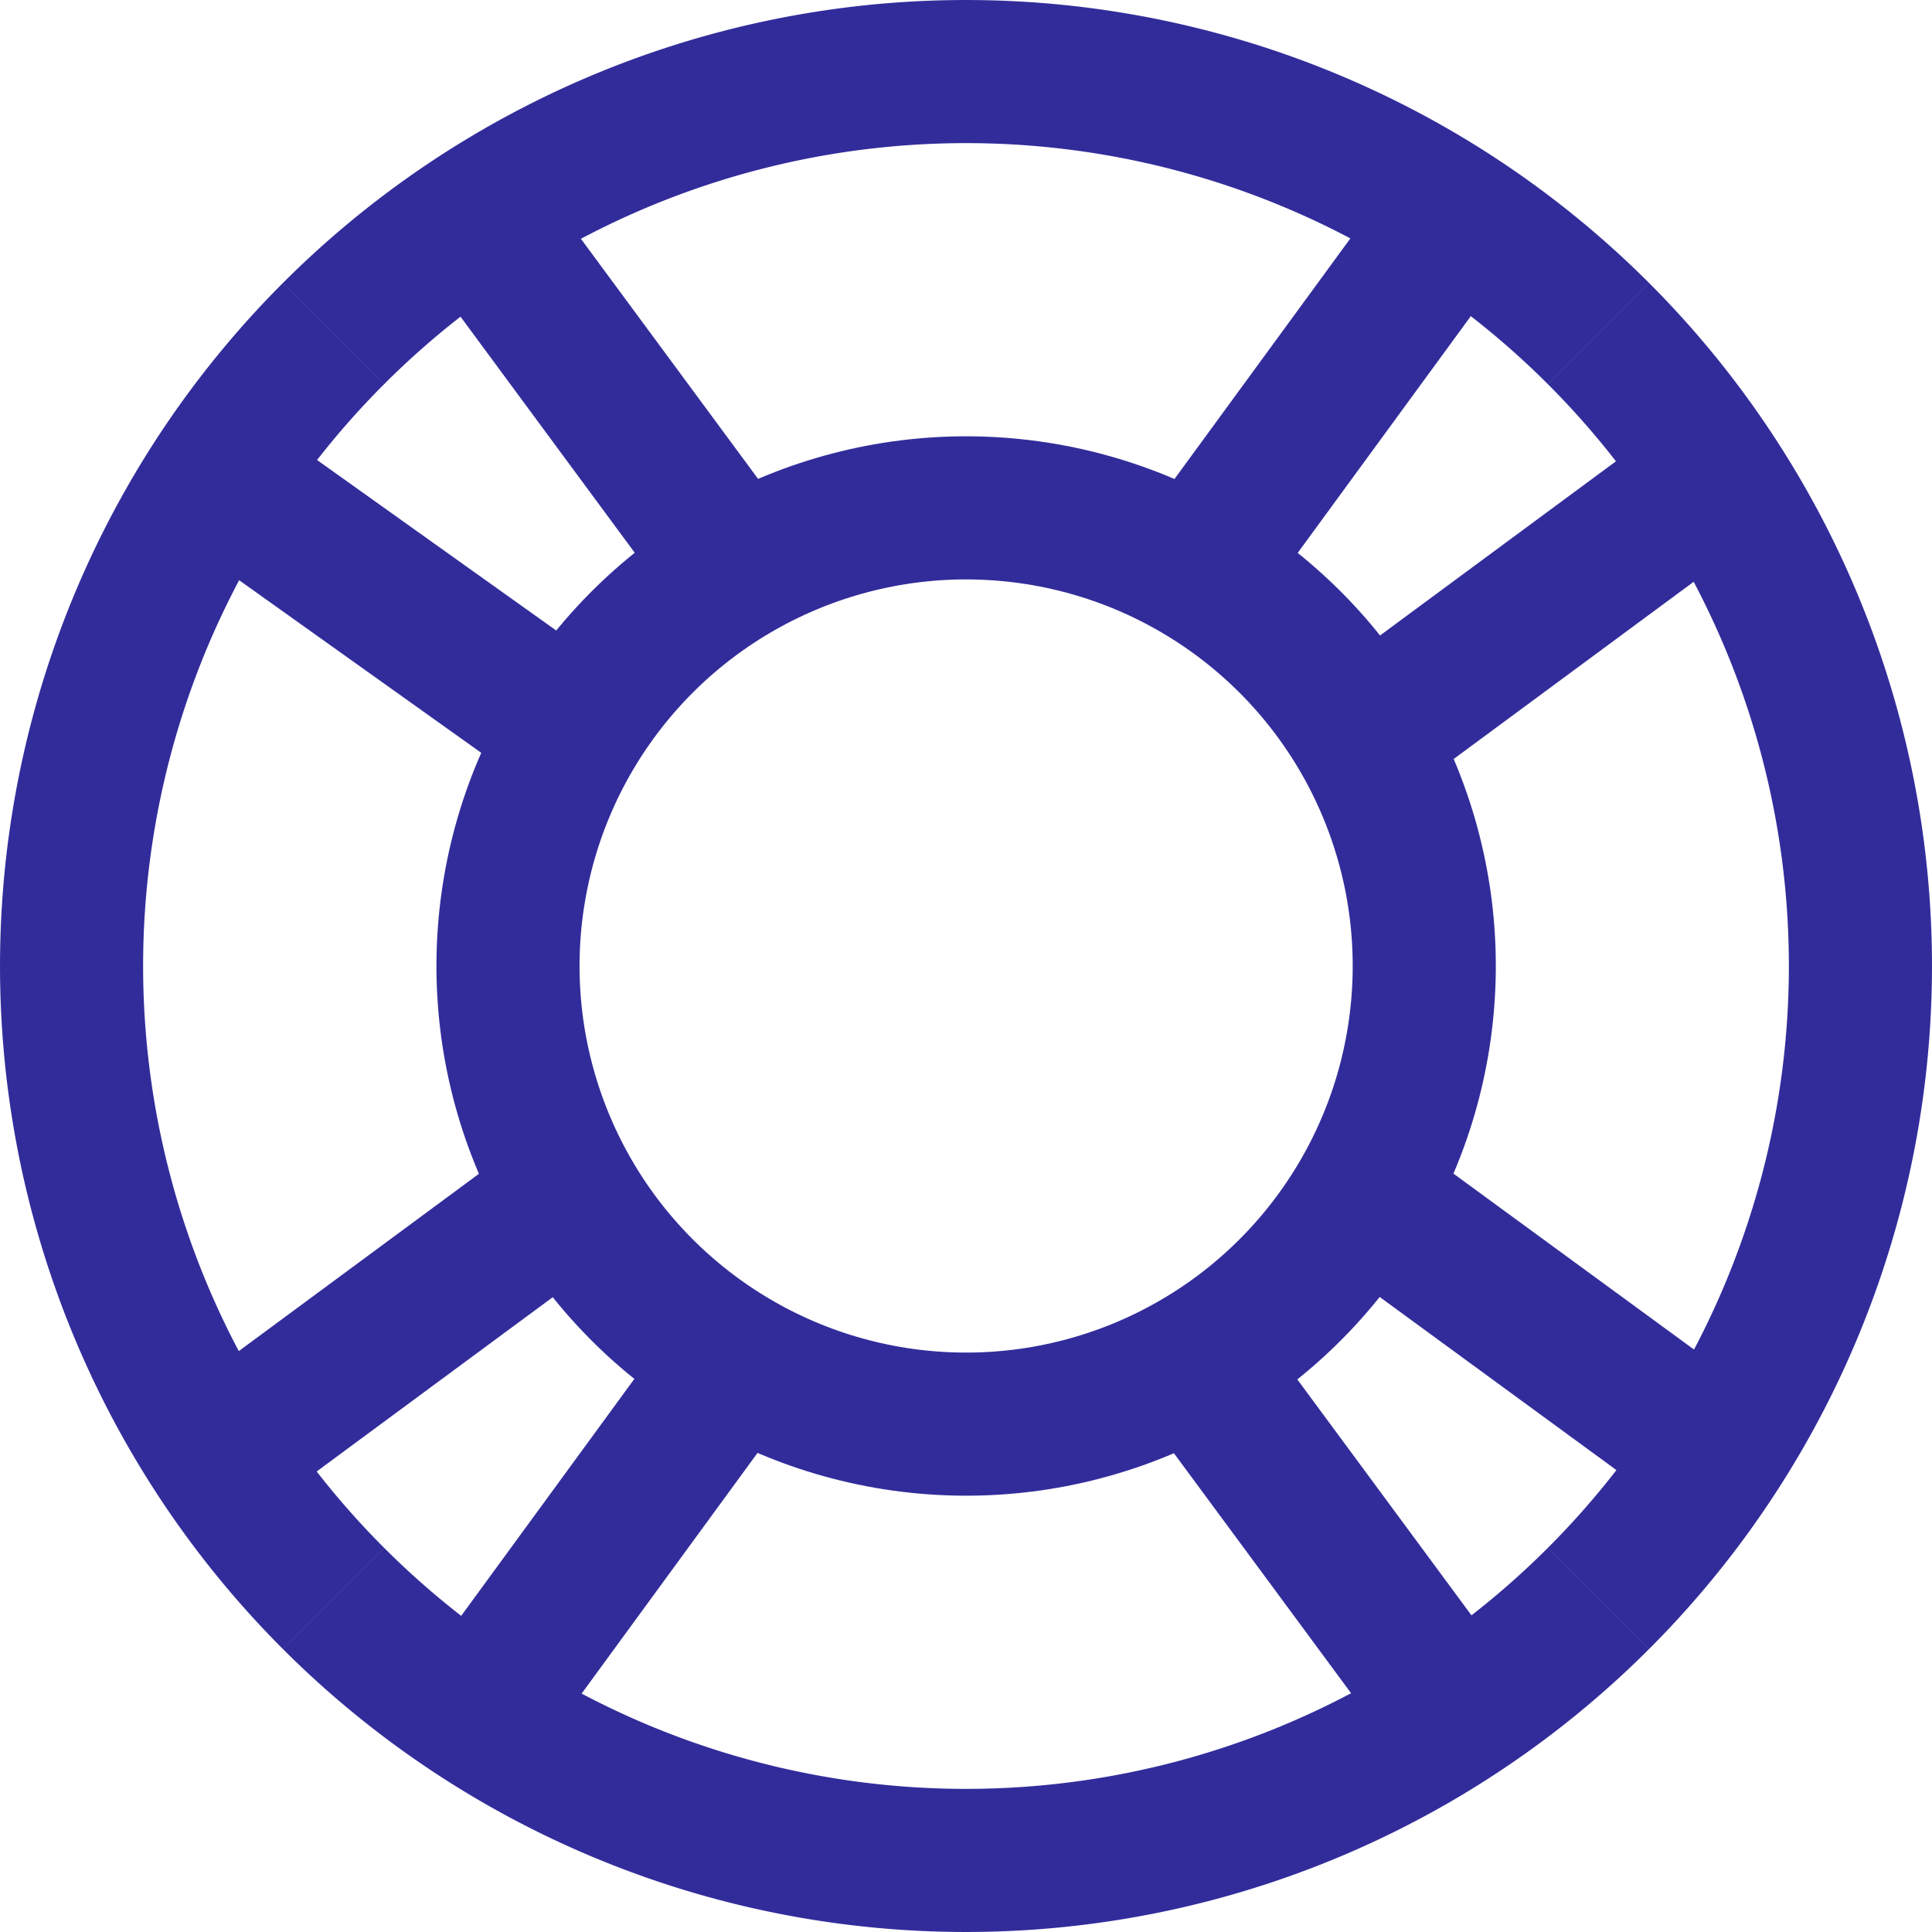 <svg xmlns="http://www.w3.org/2000/svg" id="images" viewBox="0 0 108 108"><defs><style>.cls-1{fill:none;stroke:#322c9b;stroke-miterlimit:10;stroke-width:8px;}</style></defs><title>icone-aide-volet-francais-bleu</title><circle class="cls-1" cx="54" cy="54" r="25.61" transform="translate(-16.31 24.21) rotate(-22.04)"></circle><path class="cls-1" d="M18.65,89.36a50,50,0,0,1,0-70.72"></path><line class="cls-1" x1="31.6" y1="40.52" x2="12.93" y2="27.21"></line><line class="cls-1" x1="31.43" y1="67.15" x2="12.94" y2="80.8"></line><path class="cls-1" d="M89.35,18.64a50,50,0,0,1,0,70.72"></path><line class="cls-1" x1="76.57" y1="67.14" x2="95.14" y2="80.72"></line><line class="cls-1" x1="76.61" y1="40.89" x2="95.22" y2="27.15"></line><path class="cls-1" d="M18.64,18.65a50,50,0,0,1,70.72,0"></path><line class="cls-1" x1="67.14" y1="31.52" x2="80.6" y2="13.11"></line><line class="cls-1" x1="40.83" y1="31.41" x2="27.2" y2="12.94"></line><path class="cls-1" d="M89.36,89.35a50,50,0,0,1-70.72,0"></path><line class="cls-1" x1="41.11" y1="76.13" x2="27.4" y2="94.89"></line><line class="cls-1" x1="67.15" y1="76.57" x2="80.8" y2="95.06"></line></svg>